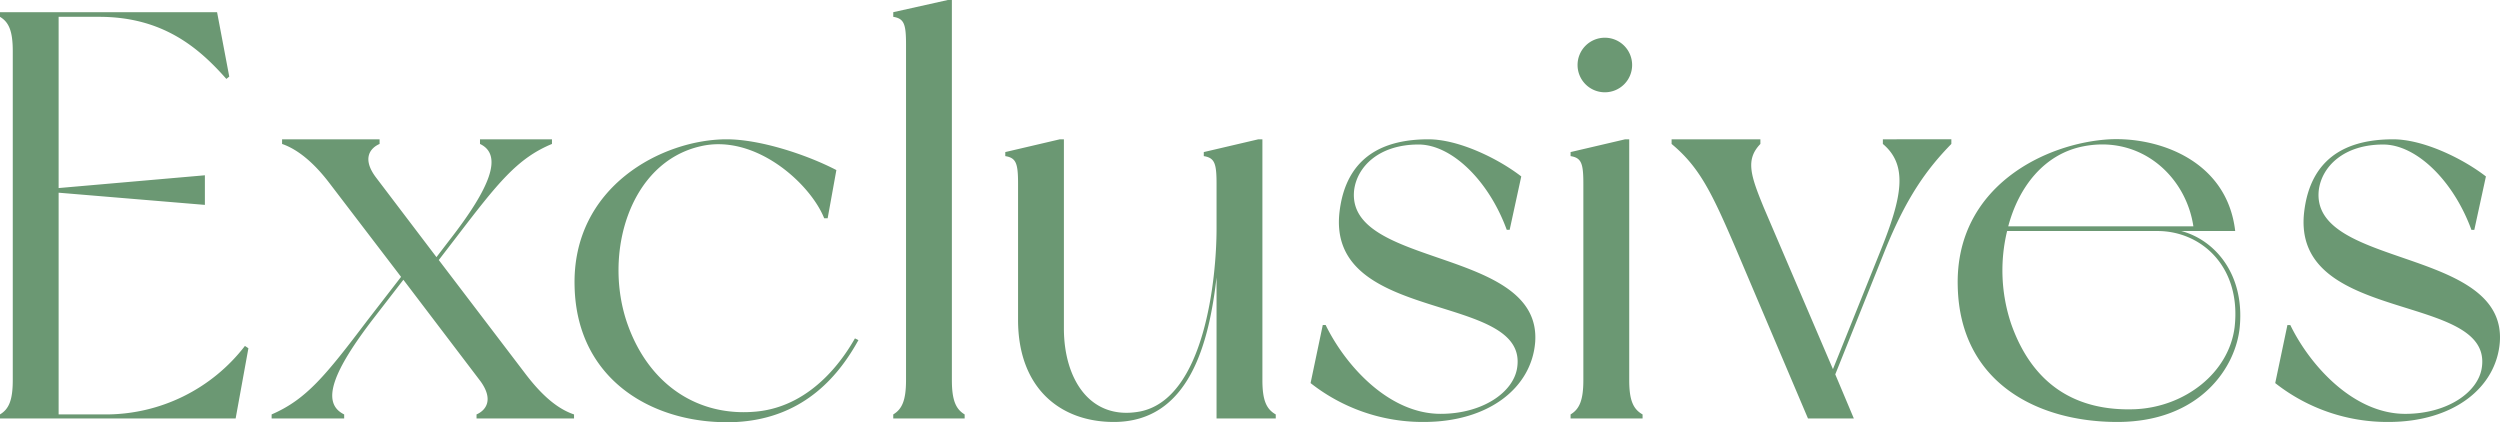 <svg xmlns="http://www.w3.org/2000/svg" width="370.425" height="62.561" viewBox="0 0 370.425 62.561">
  <path id="パス_1090" data-name="パス 1090" d="M-148.522-10.75A26.018,26.018,0,0,1-169.162-.6h-6.966V-33.454l21.672,1.806v-4.386l-21.672,1.892v-25.37h6.02c9.546,0,14.878,4.73,18.834,9.2l.43-.344L-152.65-60.2h-32.164v.688c1.29.774,1.892,2.064,1.892,5.074V-5.676c0,3.01-.6,4.3-1.892,5.074V0H-149.9l1.892-10.406ZM-106.9-6.536l-12.9-16.942,2.58-3.354c6.192-8.084,9.03-11.7,14.19-13.846v-.688h-10.664v.688c3.44,1.634,1.548,6.45-4.472,14.19l-1.978,2.58-8.944-11.782c-2.15-2.838-.86-4.386.516-4.988v-.688h-14.448v.688c2.494.86,4.9,3.01,7.052,5.848l10.578,13.846-4.988,6.45c-6.192,8.17-9.03,11.7-14.19,13.932V0h10.75V-.6c-3.526-1.72-1.634-6.45,4.386-14.276l4.386-5.676L-113.606-5.5c1.978,2.752.774,4.3-.6,4.9V0H-99.76V-.6C-102.34-1.462-104.662-3.612-106.9-6.536Zm15.05-7.482c-3.612-10.32.258-23.908,10.836-26.316,8.084-1.892,16.254,5.5,18.318,10.664h.516l1.29-7.138c-4.472-2.322-11.352-4.558-16.254-4.558-9.46,0-22.962,6.966-22.532,21.844C-99.33-5.332-87.462,1.118-75.594.516c10.234-.6,15.308-7.31,17.974-12.126l-.516-.258C-59.512-9.46-64.156-1.892-72.67-1.032-81.356-.172-88.666-4.988-91.848-14.018Zm48.074,8.342v-56.33h-.6L-52.46-60.2v.688c1.634.258,1.892,1.118,1.892,4.128V-5.676c0,3.01-.6,4.3-1.892,5.074V0h10.578V-.6C-43.172-1.376-43.774-2.666-43.774-5.676ZM4.214-.6C2.838-1.376,2.236-2.666,2.236-5.676v-35.69h-.6L-6.45-39.474v.6c1.634.258,1.892,1.118,1.892,4.128v6.622c0,7.224-1.72,25.2-11.352,27.09-7.4,1.376-11.266-4.816-11.266-12.3V-41.366h-.6l-8.084,1.892v.6c1.634.258,1.892,1.118,1.892,4.128V-14.62C-33.97-4.472-27.692.516-19.78.516-8.6.516-5.676-11.18-4.558-20.9V0H4.214ZM26.832-41.366c-9.374,0-12.47,5.074-13.158,10.664C11.61-13.846,41.624-18.834,39.99-7.568c-.516,3.7-5.16,6.88-11.352,6.88-7.654,0-14.1-7.138-17.028-13.158h-.43l-1.806,8.6A26.852,26.852,0,0,0,26.144.516c9.632,0,16-5.074,16.512-11.868C43.6-25.37,14.62-22.274,15.824-33.8c.43-3.526,3.7-6.794,9.546-6.794,4.9,0,10.406,5.332,13.072,12.642h.43l1.72-7.912C37.152-38.528,31.3-41.366,26.832-41.366ZM56.588-5.676v-35.69h-.6L47.9-39.474v.6c1.634.258,1.892,1.118,1.892,4.128V-5.676c0,3.01-.6,4.3-1.892,5.074V0H58.566V-.6C57.19-1.376,56.588-2.666,56.588-5.676ZM52.976-48.332a4.037,4.037,0,0,0,4.042-4.042,4.037,4.037,0,0,0-4.042-4.042,4.037,4.037,0,0,0-4.042,4.042A4.037,4.037,0,0,0,52.976-48.332Zm51.342,7.654v-.688H94.17v.688c3.784,3.182,2.838,7.912-.344,15.824L86.774-7.31,76.54-31.218c-1.978-4.816-2.752-7.138-.516-9.46v-.688H62.866v.688c4.128,3.44,5.934,7.138,9.546,15.566L83.076,0H89.87L87.118-6.536l7.31-18.232C97.61-32.68,100.62-36.894,104.318-40.678Zm34.056,12.9h8c-1.2-10.406-11.266-13.932-18.576-13.588-9.46.516-22.962,6.966-22.532,21.844C105.608-5.332,117.046.516,128.914.516c12.212,0,17.63-8.084,18.146-14.19C147.748-21.5,143.276-26.488,138.374-27.778ZM123.926-40.334c8.428-1.634,15.136,4.386,16.254,11.868H112.746C114.294-34.314,118.078-39.216,123.926-40.334ZM146.286-13.5c-.86,6.708-7.31,11.782-14.706,12.126-8.772.344-15.222-3.612-18.4-12.642a24.835,24.835,0,0,1-.6-13.76h22.274C141.384-27.778,147.318-22.446,146.286-13.5Zm23.478-27.864c-9.374,0-12.47,5.074-13.158,10.664-2.064,16.856,27.95,11.868,26.316,23.134-.516,3.7-5.16,6.88-11.352,6.88-7.654,0-14.1-7.138-17.028-13.158h-.43l-1.806,8.6A26.852,26.852,0,0,0,169.076.516c9.632,0,16-5.074,16.512-11.868.946-14.018-28.036-10.922-26.832-22.446.43-3.526,3.7-6.794,9.546-6.794,4.9,0,10.406,5.332,13.072,12.642h.43l1.72-7.912C180.084-38.528,174.236-41.366,169.764-41.366Z" transform="translate(184.814 62.006)" fill="#6b9873"/>
</svg>
